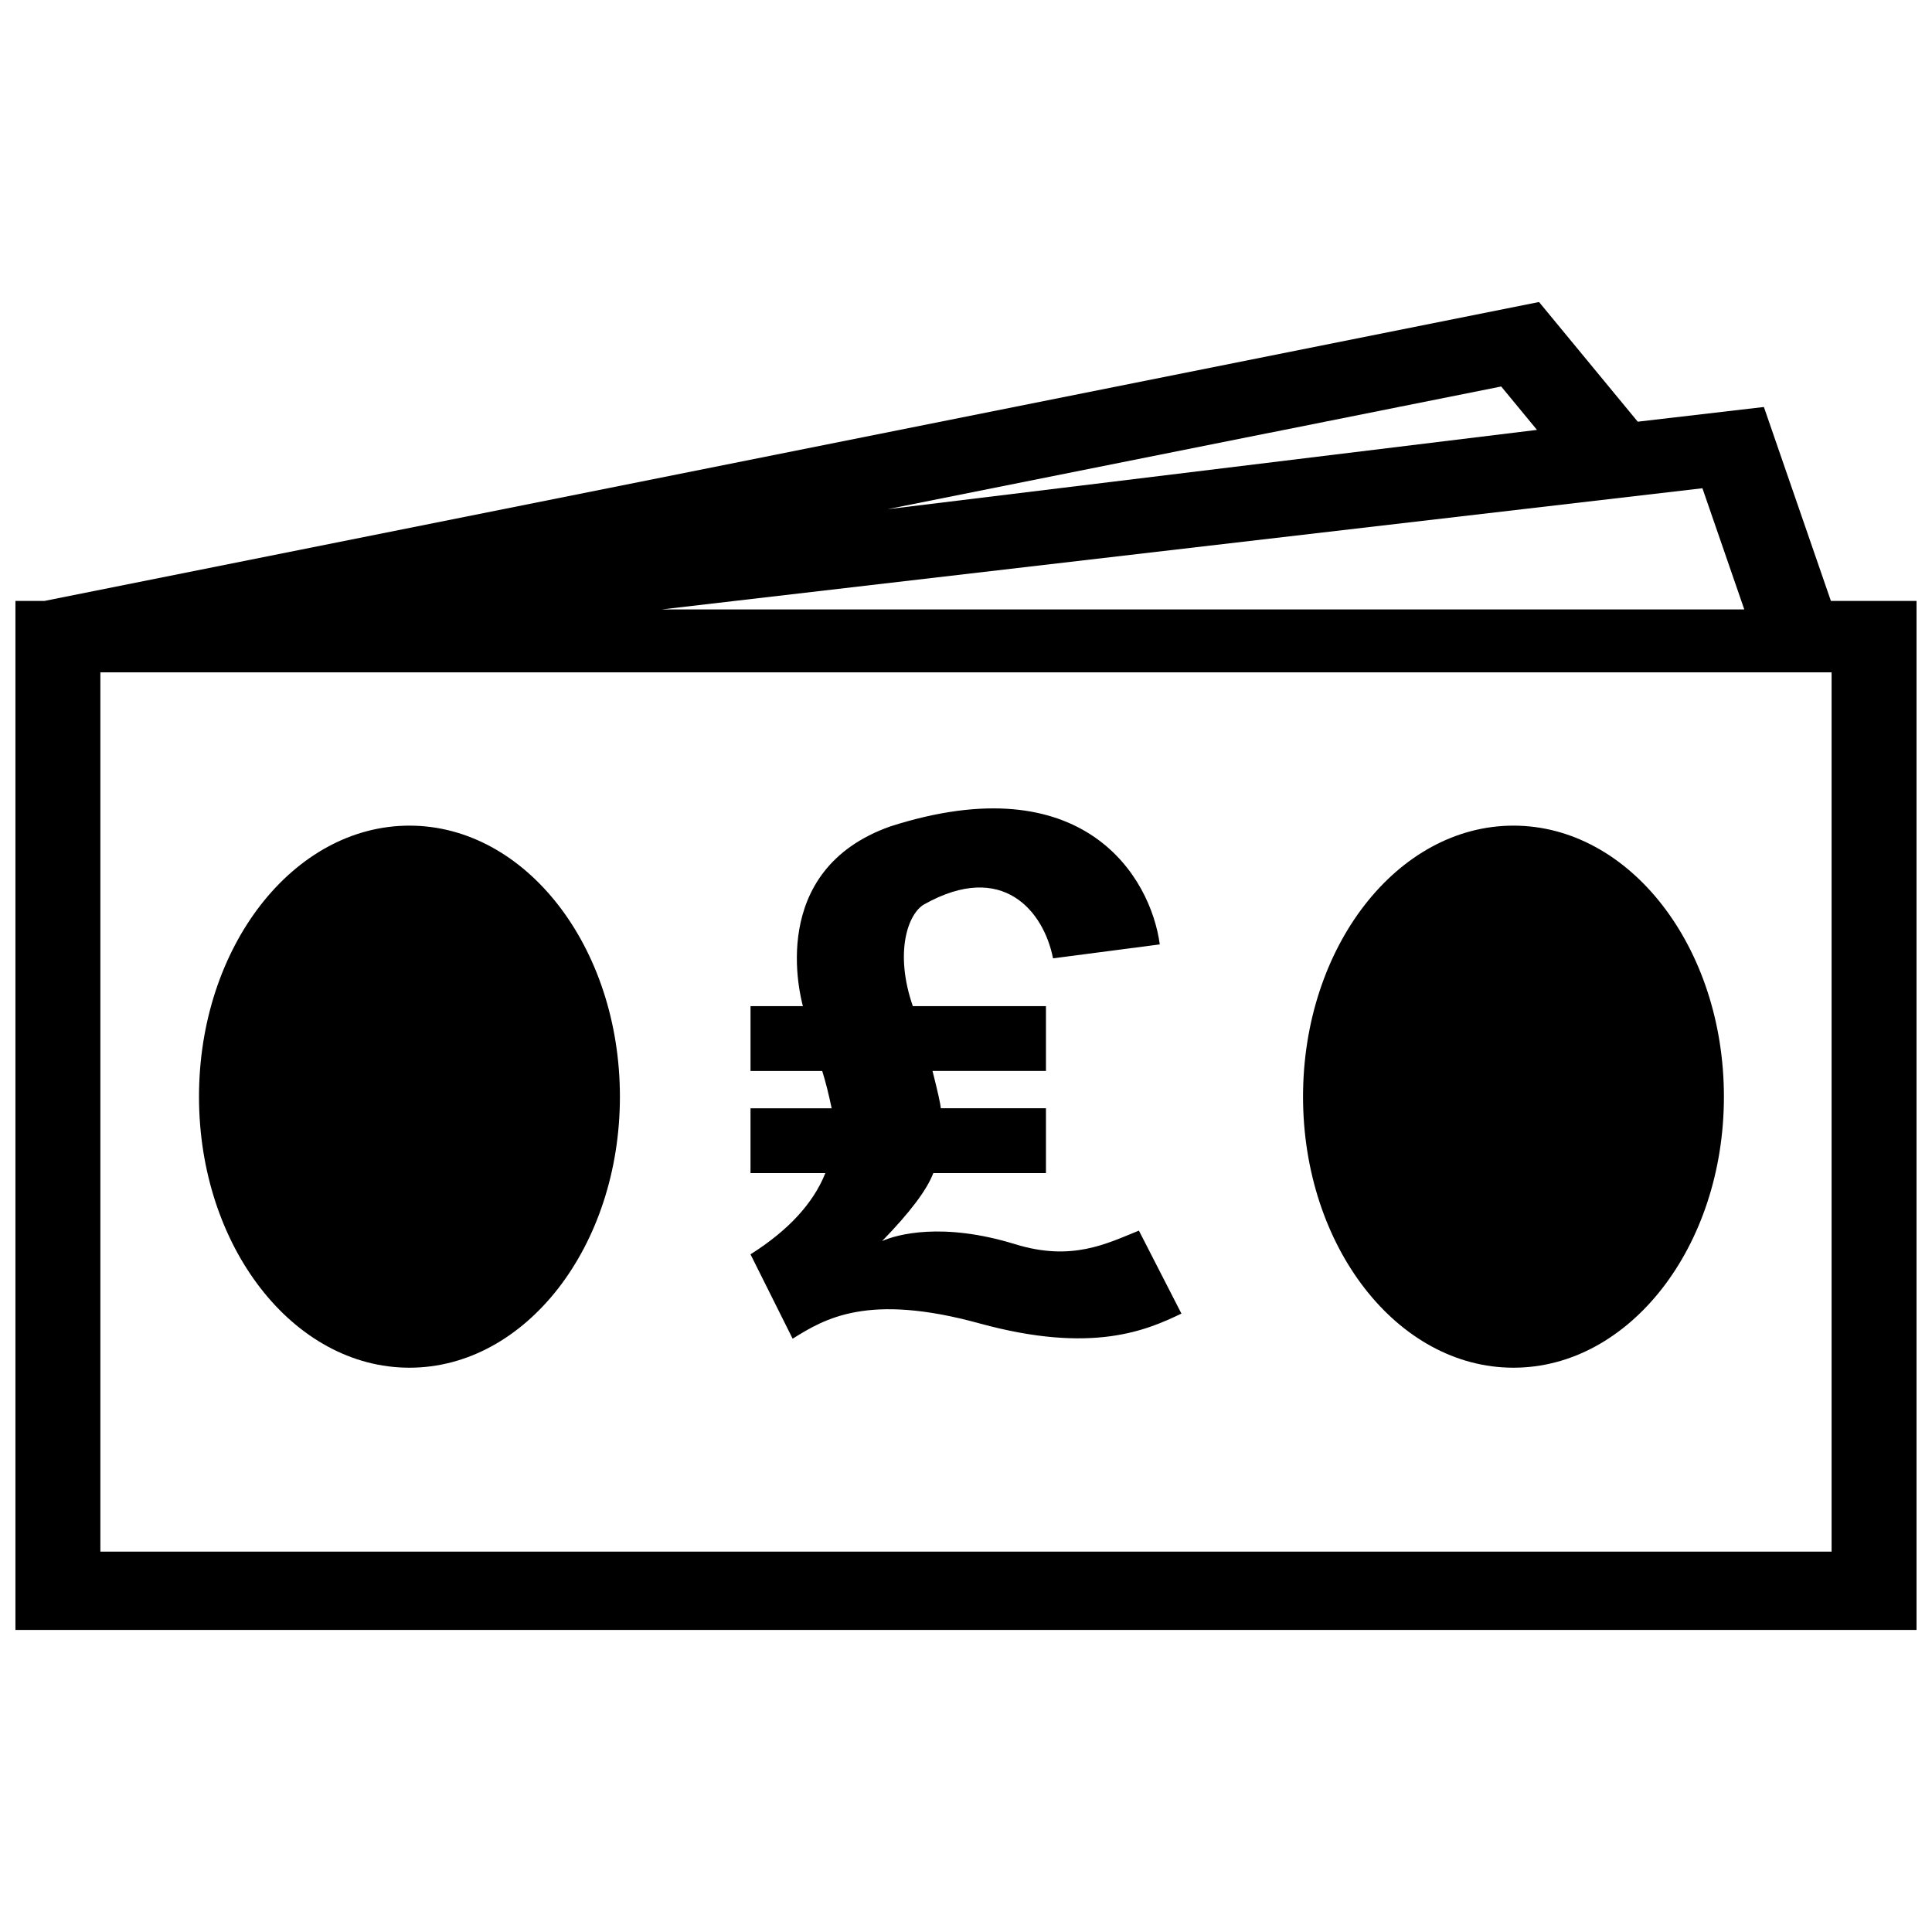 <?xml version="1.0" encoding="UTF-8"?>
<!-- Uploaded to: ICON Repo, www.iconrepo.com, Generator: ICON Repo Mixer Tools -->
<svg width="800px" height="800px" version="1.1" viewBox="144 144 512 512" xmlns="http://www.w3.org/2000/svg">
 <defs>
  <clipPath id="a">
   <path d="m148.09 224h503.81v352h-503.81z"/>
  </clipPath>
 </defs>
 <g clip-path="url(#a)">
  <path d="m362.73 454.89h-19.836v-17.184h21.504c-0.766-3.691-1.594-6.992-2.5-9.883h-19v-17.184h13.879c-0.598-2.336-9.707-36.016 23.184-47.637 51.277-16.438 69.012 13.473 71.391 31.277l-28.289 3.691c-2.43-12.383-13.266-26.008-34.117-14.324-4.289 2.402-7.996 12.672-3.039 26.984h35.281v17.184h-30.062c1.391 5.481 2.121 8.777 2.191 9.883h27.871v17.184h-29.855c-1.672 4.438-6.191 10.445-13.574 18.02 3.828-1.727 15.957-5.129 35.285 0.832 15.012 4.625 24.219-0.156 32.777-3.606l11.273 21.992c-9.055 4.312-23.477 10.852-53.555 2.586-29.535-8.117-40.918-1.289-49.48 4.066l-11.168-22.359c10.027-6.336 16.641-13.516 19.84-21.523zm-110.22-92.086c-30.805 0-55.773 32.156-55.773 71.828s24.969 71.824 55.773 71.824c30.797 0 55.773-32.152 55.773-71.824s-24.977-71.828-55.773-71.828zm292.57 0c-30.797 0-55.762 32.156-55.762 71.828s24.965 71.824 55.762 71.824c30.809 0 55.777-32.152 55.777-71.824-0.004-39.672-24.973-71.828-55.777-71.828zm84.129-59.547-17.758-51.398-33.43 3.894-26.156-31.711-396.09 79.215h-7.684v272.69h503.81v-272.69zm-22.957 2.246h-286.86l275.77-32.109zm-64.422-59.082 9.488 11.504-172.14 21.023zm87.562 308.78h-458.79v-233.03h458.79z"/>
 </g>
</svg>